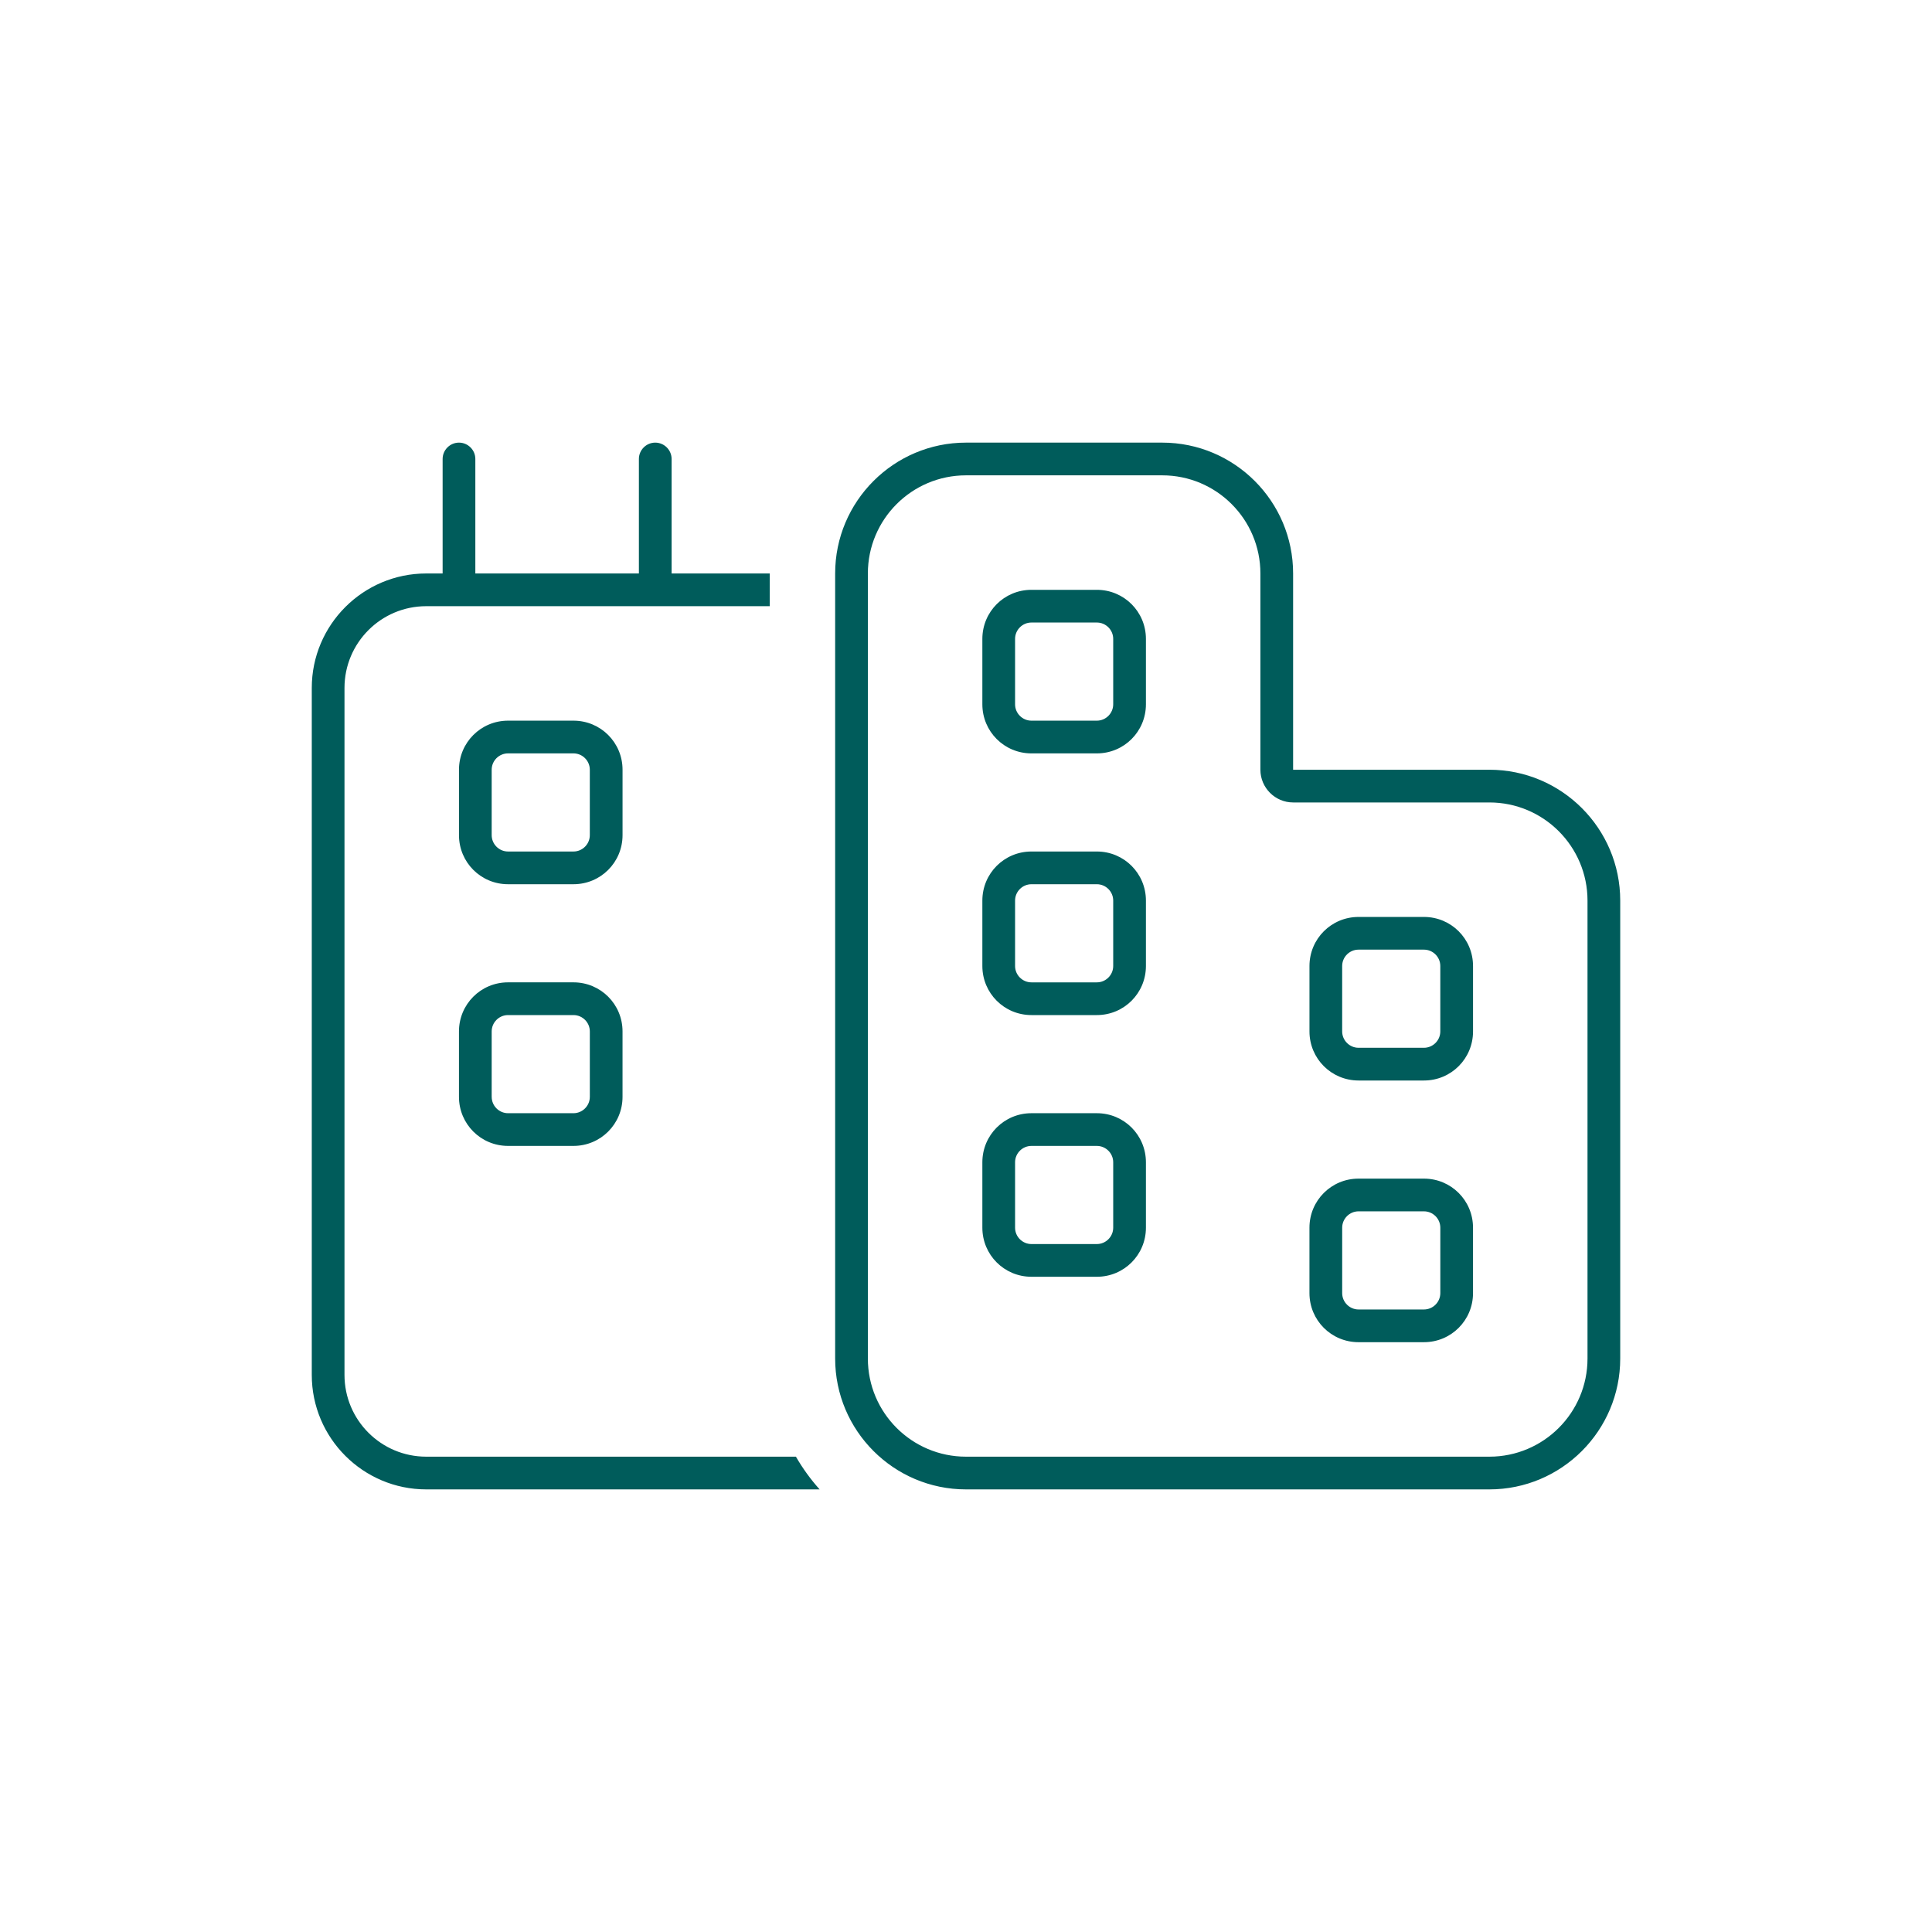 <?xml version="1.0" encoding="UTF-8"?> <svg xmlns="http://www.w3.org/2000/svg" xmlns:xlink="http://www.w3.org/1999/xlink" version="1.1" id="Ebene_1" x="0px" y="0px" viewBox="0 0 141.732 141.732" style="enable-background:new 0 0 141.732 141.732;" xml:space="preserve"> <path style="fill:#005C5B;" d="M34.871,33.671v8.399h11.998v-8.399c0-0.66,0.54-1.2,1.2-1.2s1.2,0.54,1.2,1.2v8.399h7.199v2.4 h-7.199h-2.4H34.871h-2.4h-1.2c-3.315,0-5.999,2.685-5.999,5.999v50.394c0,3.315,2.685,5.999,5.999,5.999h27.117 c0.495,0.855,1.08,1.665,1.74,2.4H31.271c-4.634,0-8.399-3.765-8.399-8.399V50.469c0-4.634,3.765-8.399,8.399-8.399h1.2v-8.399 c0-0.66,0.54-1.2,1.2-1.2S34.871,33.011,34.871,33.671z M94.863,58.868c-1.32,0-2.4-1.08-2.4-2.4V42.07 c0-3.974-3.225-7.199-7.199-7.199H70.866c-3.974,0-7.199,3.225-7.199,7.199v23.997v33.596c0,3.974,3.225,7.199,7.199,7.199h14.398 h23.997c3.974,0,7.199-3.225,7.199-7.199V66.067c0-3.974-3.225-7.199-7.199-7.199H94.863z M94.863,42.07v11.998v2.4h2.4h11.998 c5.294,0,9.599,4.304,9.599,9.599v33.596c0,5.294-4.304,9.599-9.599,9.599H85.264H70.866c-5.294,0-9.599-4.304-9.599-9.599V66.067 V42.07c0-5.294,4.304-9.599,9.599-9.599h14.398C90.559,32.471,94.863,36.775,94.863,42.07z M72.066,90.064v-4.799 c0-1.995,1.605-3.6,3.6-3.6h4.799c1.995,0,3.6,1.605,3.6,3.6v4.799c0,1.995-1.605,3.6-3.6,3.6h-4.799 C73.671,93.663,72.066,92.058,72.066,90.064z M75.666,91.264h4.799c0.66,0,1.2-0.54,1.2-1.2v-4.799c0-0.66-0.54-1.2-1.2-1.2h-4.799 c-0.66,0-1.2,0.54-1.2,1.2v4.799C74.466,90.724,75.006,91.264,75.666,91.264z M75.666,43.27h4.799c1.995,0,3.6,1.605,3.6,3.6v4.799 c0,1.995-1.605,3.6-3.6,3.6h-4.799c-1.995,0-3.6-1.605-3.6-3.6v-4.799C72.066,44.874,73.671,43.27,75.666,43.27z M74.466,46.869 v4.799c0,0.66,0.54,1.2,1.2,1.2h4.799c0.66,0,1.2-0.54,1.2-1.2v-4.799c0-0.66-0.54-1.2-1.2-1.2h-4.799 C75.006,45.669,74.466,46.209,74.466,46.869z M72.066,70.866v-4.799c0-1.995,1.605-3.6,3.6-3.6h4.799c1.995,0,3.6,1.605,3.6,3.6 v4.799c0,1.995-1.605,3.6-3.6,3.6h-4.799C73.671,74.466,72.066,72.861,72.066,70.866z M75.666,72.066h4.799c0.66,0,1.2-0.54,1.2-1.2 v-4.799c0-0.66-0.54-1.2-1.2-1.2h-4.799c-0.66,0-1.2,0.54-1.2,1.2v4.799C74.466,71.526,75.006,72.066,75.666,72.066z M99.662,98.463 c-1.995,0-3.6-1.605-3.6-3.6v-4.799c0-1.995,1.605-3.6,3.6-3.6h4.799c1.995,0,3.6,1.605,3.6,3.6v4.799c0,1.995-1.605,3.6-3.6,3.6 H99.662z M98.463,94.863c0,0.66,0.54,1.2,1.2,1.2h4.799c0.66,0,1.2-0.54,1.2-1.2v-4.799c0-0.66-0.54-1.2-1.2-1.2h-4.799 c-0.66,0-1.2,0.54-1.2,1.2V94.863z M96.063,75.666v-4.799c0-1.995,1.605-3.6,3.6-3.6h4.799c1.995,0,3.6,1.605,3.6,3.6v4.799 c0,1.995-1.605,3.6-3.6,3.6h-4.799C97.668,79.265,96.063,77.66,96.063,75.666z M99.662,76.865h4.799c0.66,0,1.2-0.54,1.2-1.2v-4.799 c0-0.66-0.54-1.2-1.2-1.2h-4.799c-0.66,0-1.2,0.54-1.2,1.2v4.799C98.463,76.325,99.003,76.865,99.662,76.865z M37.27,84.064 c-1.995,0-3.6-1.605-3.6-3.6v-4.799c0-1.995,1.605-3.6,3.6-3.6h4.799c1.995,0,3.6,1.605,3.6,3.6v4.799c0,1.995-1.605,3.6-3.6,3.6 H37.27z M36.071,80.465c0,0.66,0.54,1.2,1.2,1.2h4.799c0.66,0,1.2-0.54,1.2-1.2v-4.799c0-0.66-0.54-1.2-1.2-1.2H37.27 c-0.66,0-1.2,0.54-1.2,1.2V80.465z M33.671,61.267v-4.799c0-1.995,1.605-3.6,3.6-3.6h4.799c1.995,0,3.6,1.605,3.6,3.6v4.799 c0,1.995-1.605,3.6-3.6,3.6H37.27C35.276,64.867,33.671,63.262,33.671,61.267z M37.27,62.467h4.799c0.66,0,1.2-0.54,1.2-1.2v-4.799 c0-0.66-0.54-1.2-1.2-1.2H37.27c-0.66,0-1.2,0.54-1.2,1.2v4.799C36.071,61.927,36.61,62.467,37.27,62.467z"></path> </svg> 